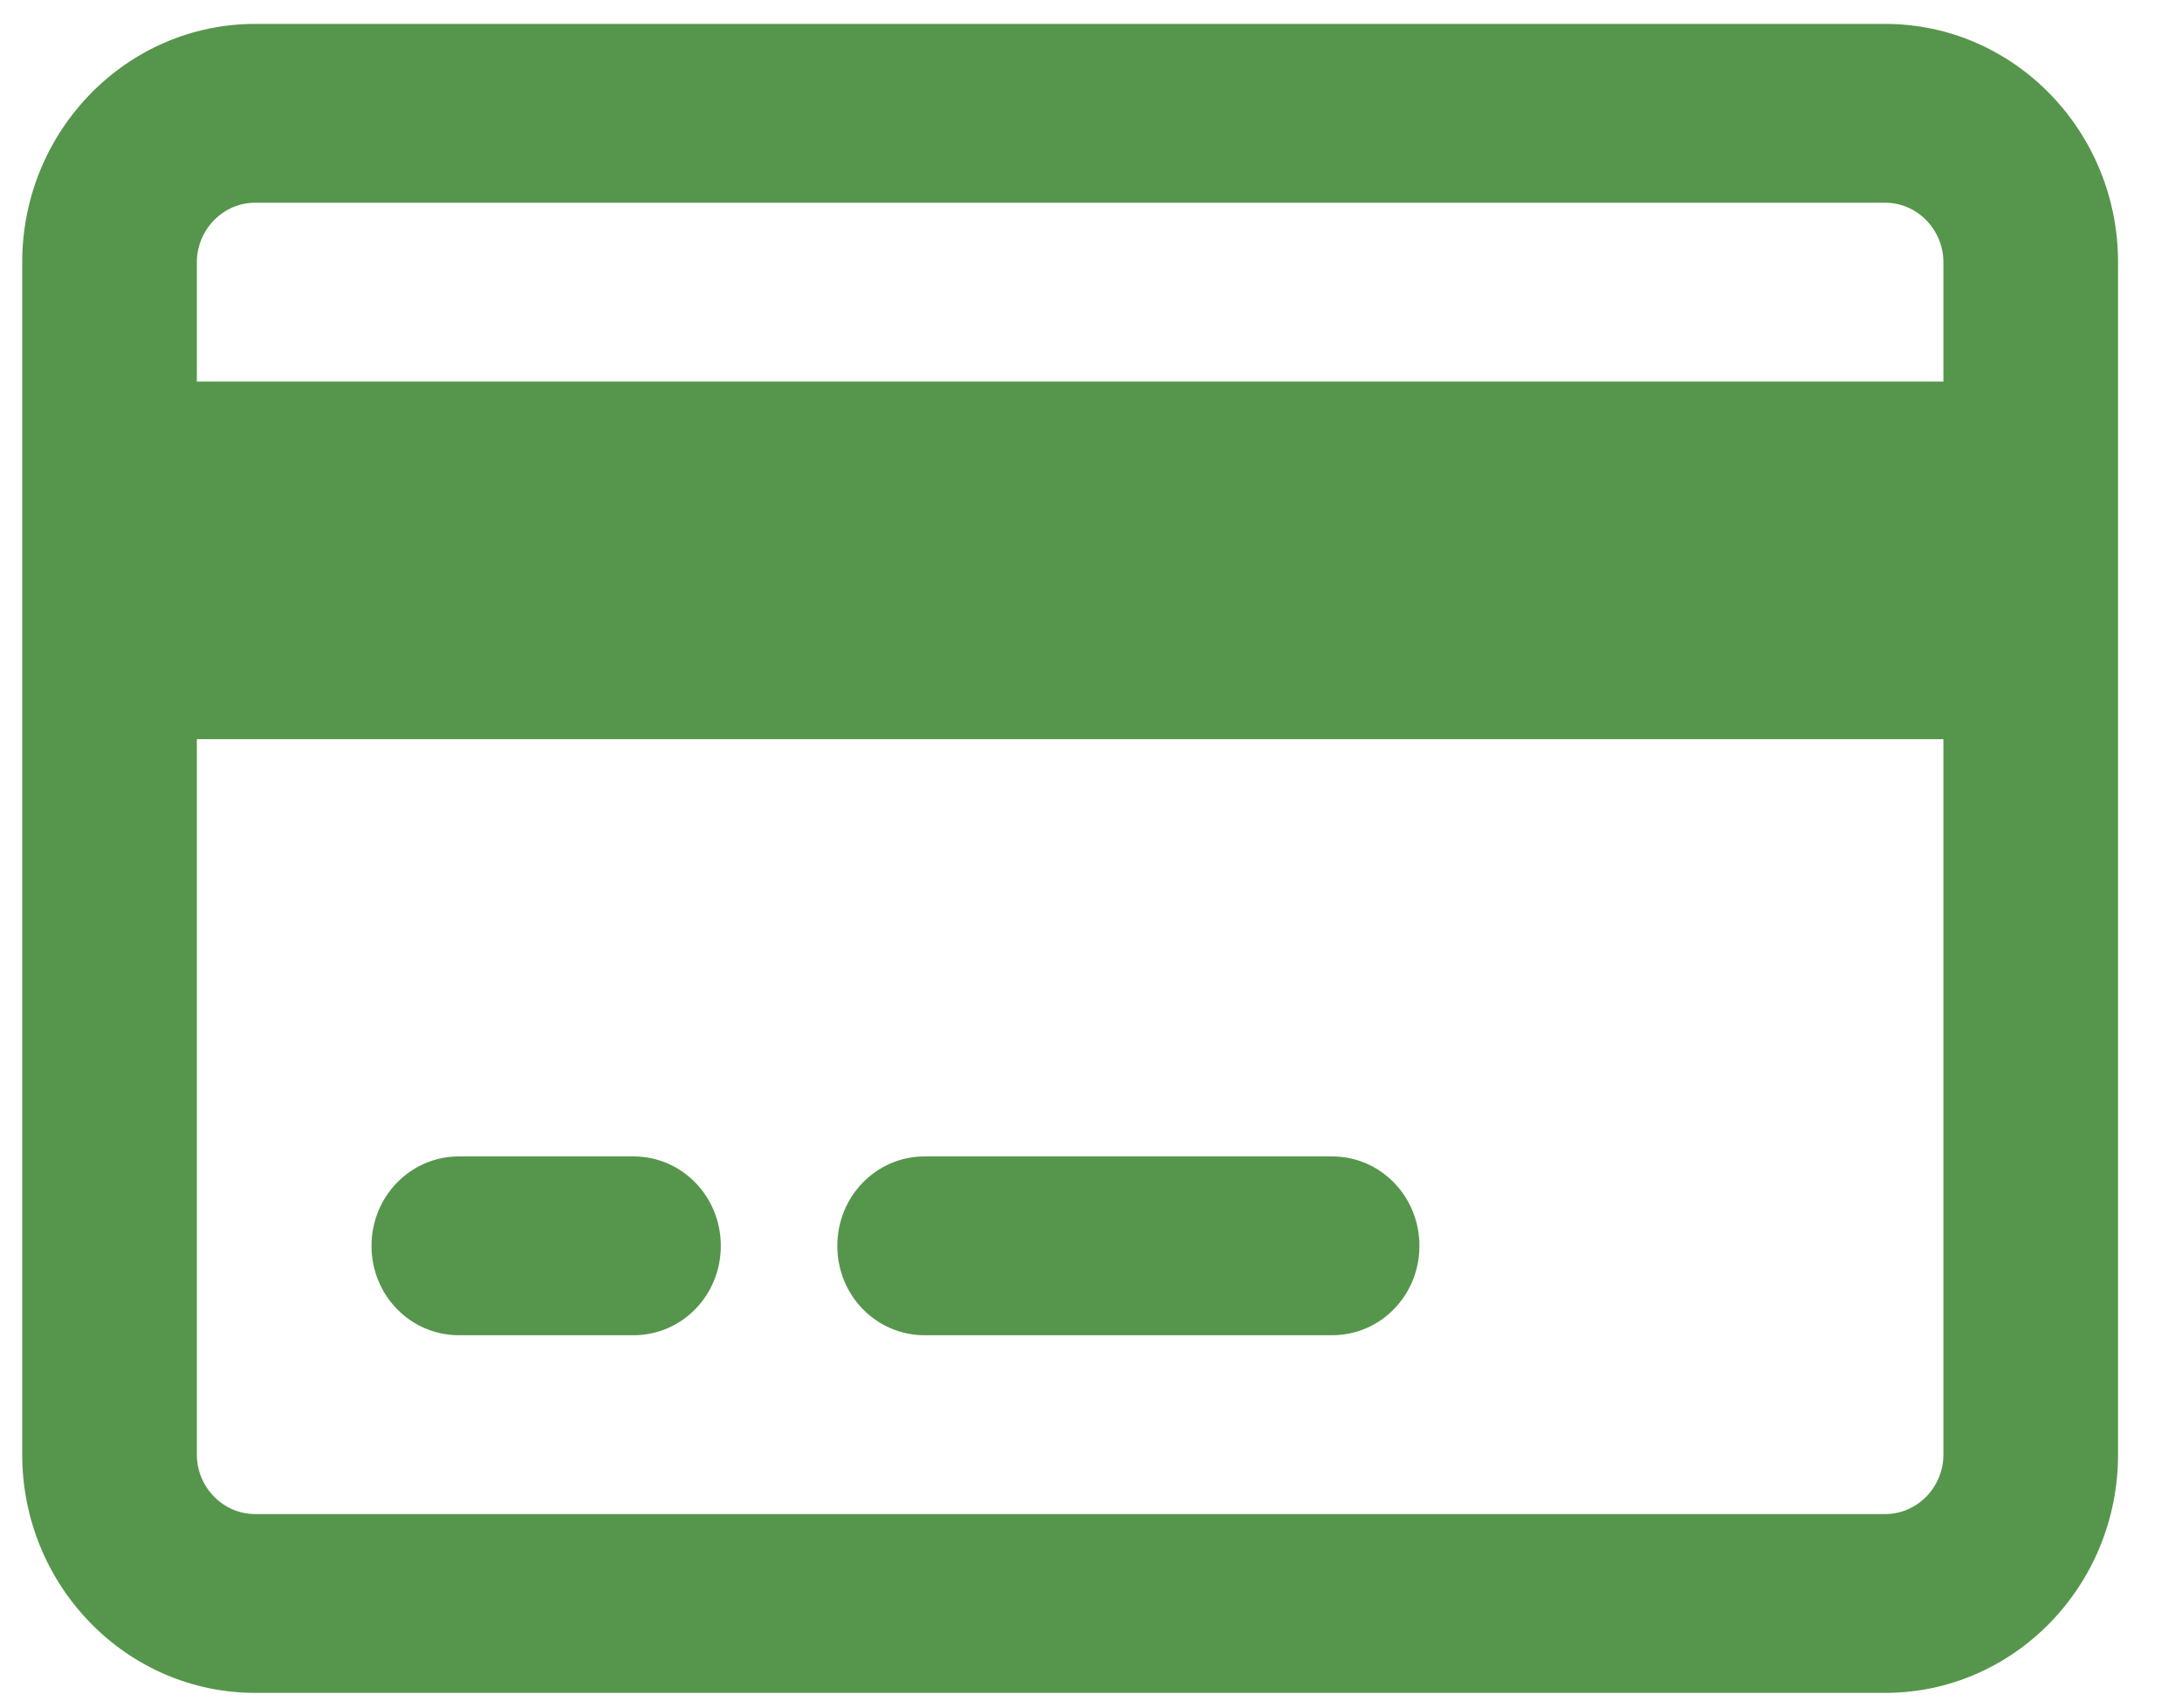 <?xml version="1.0" encoding="UTF-8"?>
<svg xmlns="http://www.w3.org/2000/svg" width="23" height="18" viewBox="0 0 23 18" fill="none">
  <path d="M19.872 2.137C20.209 2.137 20.485 2.42 20.485 2.765V4.022H2.075V2.765C2.075 2.42 2.352 2.137 2.689 2.137H19.872ZM20.485 7.792V15.332C20.485 15.678 20.209 15.96 19.872 15.96H2.689C2.352 15.96 2.075 15.678 2.075 15.332V7.792H20.485ZM2.689 0.252C1.335 0.252 0.234 1.379 0.234 2.765V15.332C0.234 16.718 1.335 17.845 2.689 17.845H19.872C21.226 17.845 22.326 16.718 22.326 15.332V2.765C22.326 1.379 21.226 0.252 19.872 0.252H2.689ZM4.837 12.19C4.327 12.19 3.916 12.611 3.916 13.133C3.916 13.655 4.327 14.075 4.837 14.075H6.678C7.188 14.075 7.598 13.655 7.598 13.133C7.598 12.611 7.188 12.19 6.678 12.19H4.837ZM9.746 12.19C9.236 12.19 8.826 12.611 8.826 13.133C8.826 13.655 9.236 14.075 9.746 14.075H14.042C14.552 14.075 14.962 13.655 14.962 13.133C14.962 12.611 14.552 12.19 14.042 12.19H9.746Z" fill="#56964C"></path>
</svg>
